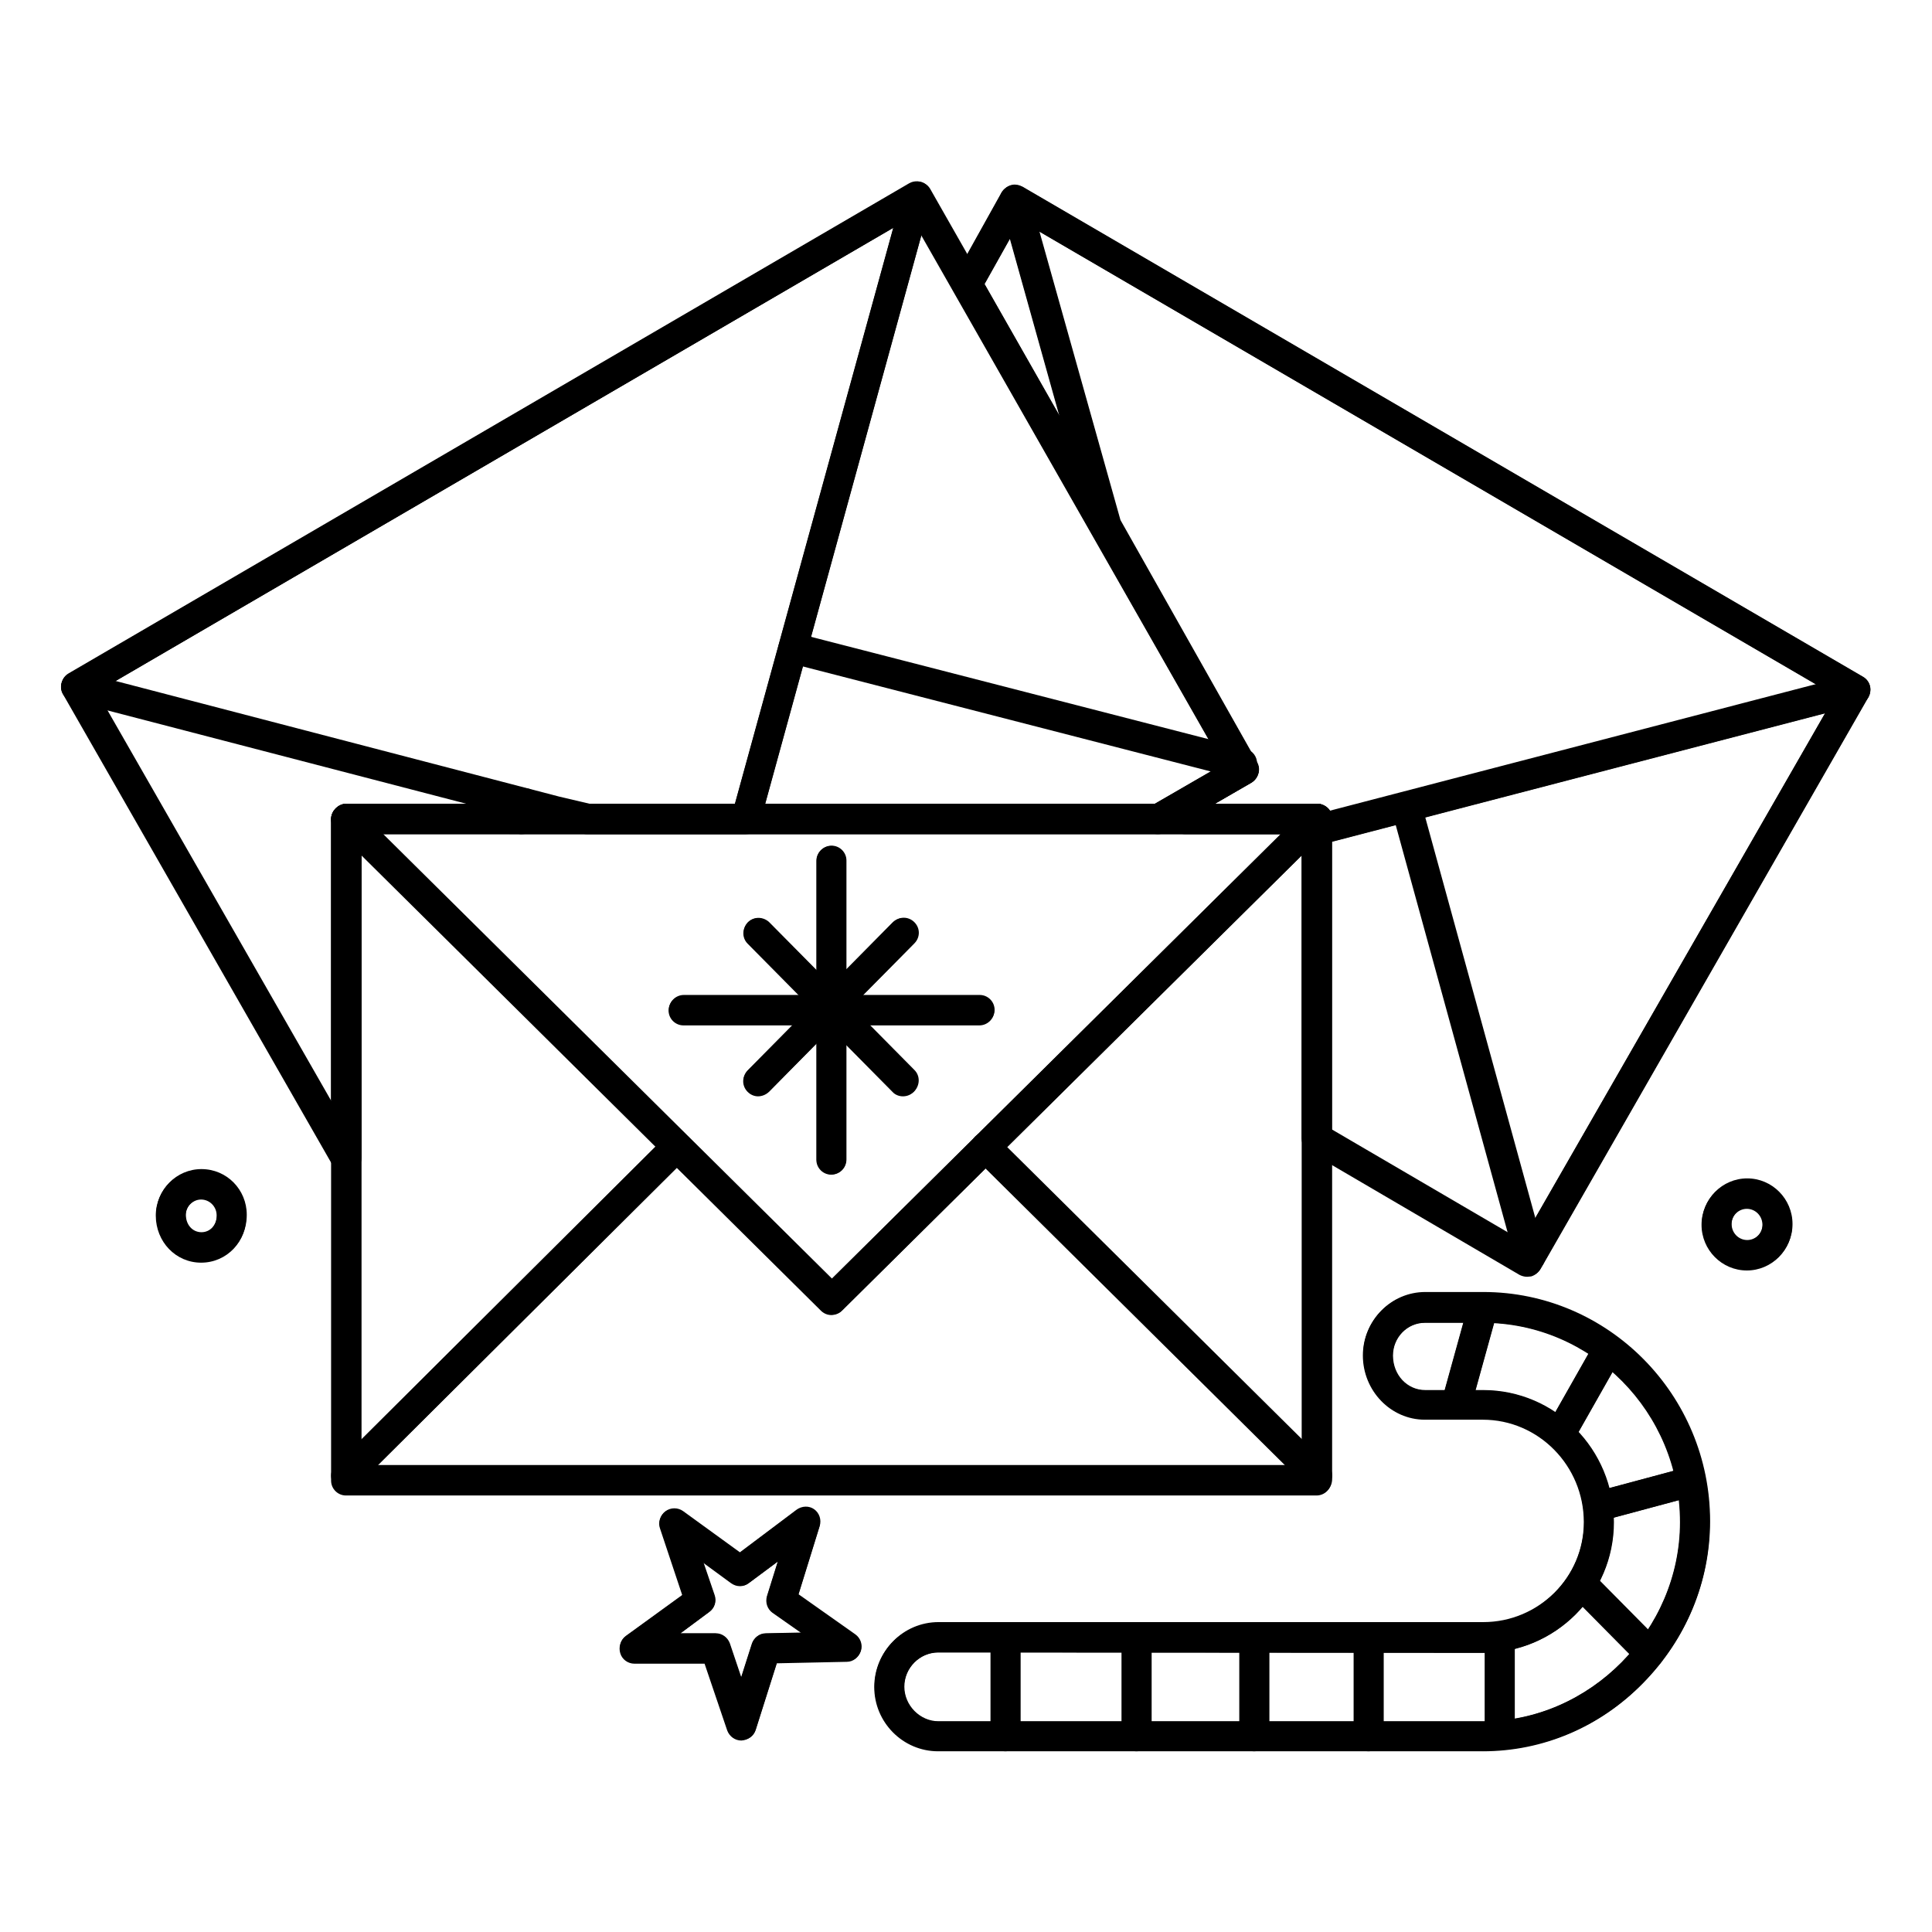 <?xml version="1.0" encoding="UTF-8"?>
<!-- The Best Svg Icon site in the world: iconSvg.co, Visit us! https://iconsvg.co -->
<svg fill="#000000" width="800px" height="800px" version="1.1" viewBox="144 144 512 512" xmlns="http://www.w3.org/2000/svg">
 <g>
  <path d="m492.89 540.32h-257.21c-2.164 0-3.938-1.77-3.938-3.938v-175.25c0-2.164 1.77-3.938 3.938-3.938h257.22c2.164 0 3.938 1.77 3.938 3.938v175.25c-0.004 2.168-1.773 3.938-3.941 3.938zm-253.28-7.871h249.35v-167.38h-249.35z"/>
  <path d="m364.28 492.5c-0.984 0-1.969-0.395-2.754-1.18l-128.61-127.43c-1.574-1.574-1.574-4.035 0-5.609 1.574-1.574 4.035-1.574 5.609 0l125.86 124.67 125.86-124.67c1.574-1.574 4.035-1.477 5.609 0 1.574 1.574 1.477 4.035 0 5.609l-128.81 127.53c-0.691 0.688-1.773 1.082-2.758 1.082z"/>
  <path d="m492.89 539.04c-0.984 0-1.969-0.395-2.754-1.18l-87.773-86.984c-1.574-1.574-1.574-4.035 0-5.609s4.035-1.574 5.609 0l87.773 86.984c1.574 1.574 1.574 4.035 0 5.609-0.789 0.785-1.871 1.18-2.856 1.18zm-257.21 0c-0.984 0-2.066-0.395-2.754-1.18-1.574-1.574-1.574-4.035 0-5.609l87.379-86.984c1.574-1.574 4.035-1.574 5.609 0s1.574 4.035 0 5.609l-87.379 86.984c-0.789 0.785-1.773 1.18-2.856 1.18z"/>
  <path d="m548.68 482.36c-0.688 0-1.379-0.195-1.969-0.492l-55.793-32.668c-1.18-0.688-1.969-1.969-1.969-3.445v-80.688h-38.082c-1.871 0-3.445-1.277-3.836-3.051-0.395-1.77 0.492-3.641 2.066-4.43l0.688-0.297 18.402-10.629-71.336-125.26c-0.688-1.18-0.688-2.656 0-3.836l12.496-22.434c0.492-0.887 1.379-1.574 2.363-1.871 0.984-0.297 2.066-0.098 3.051 0.395l222.78 129.89c1.871 1.082 2.461 3.445 1.477 5.312l-86.887 151.54c-0.492 0.887-1.379 1.574-2.363 1.871-0.395 0-0.691 0.098-1.086 0.098zm-51.855-38.867 50.48 29.52 83.051-144.65-215.99-125.95-9.543 17.023 72.129 126.74c1.082 1.871 0.395 4.231-1.477 5.312l-9.84 5.707h27.258c2.164 0 3.938 1.77 3.938 3.938z"/>
  <path d="m492.89 367.92c-0.887 0-1.672-0.297-2.363-0.789-0.688-0.492-1.18-1.277-1.379-2.066h-30.996c-2.164 0-3.938-1.672-3.938-3.836l-0.688-2.754c-0.395-1.672 0.297-3.445 1.871-4.328l12.793-7.477-34.539-61.105c-0.195-0.297-0.297-0.59-0.395-0.887l-24.207-86.594c-0.395-1.574 0.098-3.148 1.379-4.133 1.277-0.984 3.051-1.082 4.43-0.297l222.78 129.89c1.379 0.789 2.164 2.363 1.871 3.938-0.195 1.574-1.379 2.856-2.953 3.246l-142.78 37.195h-0.887zm-27.254-10.727h27.258c1.379 0 2.656 0.789 3.344 1.871l129.2-33.652-206.15-120.15 21.551 76.754 36.211 64.156c1.082 1.871 0.395 4.231-1.477 5.312z"/>
  <path d="m549.47 481.08c-1.77 0-3.344-1.18-3.836-2.856l-32.766-119.26c-0.098-0.395-0.098-0.688-0.098-1.082 0-1.77 1.18-3.344 2.856-3.836 2.066-0.59 4.231 0.688 4.82 2.754l32.766 119.26c0.098 0.395 0.098 0.688 0.098 1.082 0 1.77-1.18 3.344-2.856 3.836-0.199 0.102-0.59 0.102-0.984 0.102z"/>
  <path d="m235.67 454.91c-1.379 0-2.656-0.688-3.445-1.969l-71.535-124.97c-1.082-1.871-0.395-4.231 1.477-5.312l222.78-129.89c0.887-0.492 1.969-0.688 3.051-0.395 0.984 0.297 1.871 0.984 2.363 1.871l86.492 151.93c1.082 1.871 0.395 4.231-1.477 5.312l-21.844 12.695c-0.098 0-0.195 0.098-0.195 0.098l-0.789 0.395c-0.59 0.297-1.18 0.395-1.77 0.395l-211.17-0.004v85.902c0 1.77-1.18 3.344-2.953 3.836-0.293 0.102-0.59 0.102-0.98 0.102zm-66.227-127.43 62.289 108.73v-75.078c0-2.164 1.77-3.938 3.938-3.938h214.22l18.203-10.527-82.656-145.04z"/>
  <path d="m341.65 365.07h-42.02c-0.297 0-0.59 0-0.887-0.098l-8.461-2.066-127.13-33.062c-1.574-0.395-2.656-1.672-2.953-3.246-0.195-1.574 0.492-3.148 1.871-3.938l222.78-129.89c1.379-0.789 3.148-0.688 4.43 0.297 1.277 0.984 1.77 2.656 1.379 4.133l-44.871 163.34-0.395 1.574c-0.395 1.77-1.969 2.949-3.738 2.949zm-41.527-7.871h38.574l42.016-152.82-206.34 120.25 117.79 30.699z"/>
  <path d="m282.21 365.07c-0.297 0-0.492 0-0.789-0.098-1.871-0.395-3.148-1.969-3.148-3.836 0-0.297 0-0.492 0.098-0.789l0.789-4.133c0.395-2.164 2.461-3.543 4.625-3.051 1.871 0.395 3.148 2.066 3.148 3.836 0 0.297 0 0.492-0.098 0.789l-0.789 4.035c-0.297 1.969-1.969 3.246-3.836 3.246zm190.89-14.66c-0.297 0-0.688 0-0.984-0.098l-118.87-30.602c-1.77-0.492-2.953-2.066-2.953-3.836 0-0.297 0-0.688 0.098-0.984 0.59-2.066 2.656-3.344 4.82-2.856l118.87 30.602c1.77 0.492 2.953 2.066 2.953 3.836 0 0.297 0 0.688-0.098 0.984-0.488 1.77-2.164 2.953-3.836 2.953z"/>
  <path d="m536.97 608.11h-144.36c-9.348 0-16.926-7.676-16.926-17.023s7.578-17.023 16.926-17.023h144.35c14.762 0 26.766-12.004 26.766-26.668 0-14.957-12.004-27.16-26.766-27.16h-15.352c-9.055 0-16.434-7.676-16.434-17.023 0-9.152 7.379-16.629 16.434-16.629h15.352c33.16 0 60.121 27.258 60.121 60.715 0 16.039-6.297 31.191-17.711 42.805-11.41 11.613-26.465 18.008-42.406 18.008zm-144.36-26.172c-4.922 0-9.055 4.133-9.055 9.152 0 4.922 4.133 9.152 9.055 9.152h144.35c28.34 0 52.25-24.207 52.25-52.84 0-29.125-23.418-52.84-52.25-52.84h-15.352c-4.723 0-8.562 3.938-8.562 8.758 0 5.117 3.738 9.152 8.562 9.152h15.352c19.09 0 34.637 15.645 34.637 35.031 0 19.09-15.547 34.539-34.637 34.539z"/>
  <path d="m340.46 605.26c-1.672 0-3.148-1.082-3.738-2.656l-6.004-17.711h-18.598c-1.672 0-3.246-1.082-3.738-2.754-0.492-1.574 0-3.445 1.379-4.43l15.055-10.922-5.902-17.711c-0.59-1.574 0-3.445 1.379-4.43 1.379-0.984 3.246-0.984 4.625 0l15.055 10.922 15.055-11.316c1.379-0.984 3.246-1.082 4.625-0.098s1.969 2.754 1.477 4.43l-5.609 18.105 15.055 10.629c1.379 0.984 1.969 2.754 1.477 4.328-0.492 1.574-1.969 2.754-3.641 2.754l-18.598 0.395-5.609 17.711c-0.492 1.574-1.969 2.656-3.742 2.754zm-16.234-28.34h9.348c1.672 0 3.148 1.082 3.738 2.656l3.051 9.055 2.856-8.953c0.492-1.574 1.969-2.754 3.641-2.754l9.445-0.195-7.578-5.312c-1.379-0.984-1.969-2.754-1.477-4.43l2.856-9.152-7.676 5.707c-1.379 1.082-3.246 1.082-4.723 0l-7.379-5.41 2.953 8.66c0.59 1.672 0 3.445-1.379 4.43z"/>
  <path d="m410.43 608.11c-2.164 0-3.938-1.77-3.938-3.938v-26.176c0-2.164 1.77-3.938 3.938-3.938 2.164 0 3.938 1.77 3.938 3.938v26.176c-0.004 2.168-1.773 3.938-3.938 3.938z"/>
  <path d="m445.16 608.11c-2.164 0-3.938-1.77-3.938-3.938v-25.781c0-2.164 1.77-3.938 3.938-3.938 2.164 0 3.938 1.77 3.938 3.938v25.781c0 2.168-1.773 3.938-3.938 3.938z"/>
  <path d="m476.36 608.11c-2.164 0-3.938-1.77-3.938-3.938v-25.781c0-2.164 1.77-3.938 3.938-3.938 2.164 0 3.938 1.77 3.938 3.938v25.781c0 2.168-1.77 3.938-3.938 3.938z"/>
  <path d="m506.66 608.11c-2.164 0-3.938-1.77-3.938-3.938v-25.781c0-2.164 1.77-3.938 3.938-3.938 2.164 0 3.938 1.77 3.938 3.938v25.781c0 2.168-1.773 3.938-3.938 3.938z"/>
  <path d="m541.4 607.72c-2.164 0-3.938-1.77-3.938-3.938v-25.781c0-2.164 1.77-3.938 3.938-3.938 2.164 0 3.938 1.77 3.938 3.938v25.781c0 2.164-1.77 3.938-3.938 3.938z"/>
  <path d="m581.05 586.07c-0.984 0-2.066-0.395-2.754-1.18l-17.809-18.008c-1.574-1.574-1.477-4.035 0-5.609 1.574-1.574 4.035-1.477 5.609 0l17.809 18.008c1.574 1.574 1.477 4.035 0 5.609-0.887 0.785-1.871 1.18-2.856 1.18z"/>
  <path d="m567.67 547.21c-1.77 0-3.344-1.18-3.836-2.953-0.59-2.066 0.688-4.231 2.754-4.82l24.207-6.496c2.066-0.59 4.231 0.688 4.82 2.754 0.59 2.066-0.688 4.231-2.754 4.82l-24.207 6.496c-0.293 0.199-0.59 0.199-0.984 0.199z"/>
  <path d="m557.64 527.62c-0.688 0-1.277-0.195-1.969-0.492-1.871-1.082-2.559-3.445-1.477-5.41l12.496-22.043c1.082-1.871 3.445-2.559 5.41-1.477 1.871 1.082 2.559 3.445 1.477 5.41l-12.496 22.043c-0.785 1.277-2.066 1.969-3.441 1.969z"/>
  <path d="m530.08 519.46c-0.395 0-0.688 0-1.082-0.098-2.066-0.59-3.344-2.754-2.754-4.82l6.887-24.895c0.59-2.066 2.754-3.344 4.82-2.754s3.344 2.754 2.754 4.82l-6.887 24.895c-0.391 1.672-1.965 2.852-3.738 2.852z"/>
  <path d="m606.93 480.69c-6.594 0-12.004-5.41-12.004-12.102 0-6.691 5.41-12.102 12.004-12.102s12.004 5.41 12.004 12.102c0 6.688-5.41 12.102-12.004 12.102zm0-16.336c-2.262 0-4.133 1.871-4.133 4.231 0 2.363 1.871 4.231 4.133 4.231 2.262 0 4.133-1.871 4.133-4.231s-1.867-4.231-4.133-4.231z"/>
  <path d="m197.29 478.62c-6.691 0-12.004-5.512-12.004-12.496 0-6.691 5.41-12.102 12.004-12.102 6.691 0 12.004 5.41 12.004 12.102 0 6.984-5.215 12.496-12.004 12.496zm0-16.73c-2.262 0-4.133 1.969-4.133 4.231 0 2.656 1.77 4.625 4.133 4.625s4.133-1.969 4.133-4.625c0-2.359-1.867-4.231-4.133-4.231z"/>
  <path d="m364.28 413.28c-2.164 0-3.938-1.77-3.938-3.938v-37.195c0-2.164 1.77-3.938 3.938-3.938 2.164 0 3.938 1.77 3.938 3.938v37.195c0 2.168-1.77 3.938-3.938 3.938z"/>
  <path d="m403.54 415.74h-37.195c-2.164 0-3.938-1.77-3.938-3.938 0-2.164 1.77-3.938 3.938-3.938h37.195c2.164 0 3.938 1.77 3.938 3.938 0 2.168-1.77 3.938-3.938 3.938z"/>
  <path d="m364.28 455.3c-2.164 0-3.938-1.77-3.938-3.938v-37.59c0-2.164 1.77-3.938 3.938-3.938 2.164 0 3.938 1.77 3.938 3.938v37.59c0 2.164-1.77 3.938-3.938 3.938z"/>
  <path d="m361.92 415.74h-36.801c-2.164 0-3.938-1.77-3.938-3.938 0-2.164 1.77-3.938 3.938-3.938h36.801c2.164 0 3.938 1.77 3.938 3.938 0 2.168-1.773 3.938-3.938 3.938z"/>
  <path d="m365.07 413.68c-0.984 0-1.969-0.395-2.754-1.18-1.574-1.574-1.574-4.035 0-5.609l18.203-18.402c1.574-1.574 4.035-1.574 5.609 0s1.574 4.035 0 5.609l-18.203 18.402c-0.789 0.785-1.773 1.18-2.856 1.18z"/>
  <path d="m383.27 434.54c-0.984 0-2.066-0.395-2.754-1.18l-18.203-18.402c-1.574-1.574-1.477-4.035 0-5.609 1.574-1.574 4.035-1.477 5.609 0l18.203 18.402c1.574 1.574 1.477 4.035 0 5.609-0.789 0.789-1.773 1.18-2.856 1.18z"/>
  <path d="m344.89 434.54c-0.984 0-1.969-0.395-2.754-1.18-1.574-1.574-1.574-4.035 0-5.609l18.203-18.402c1.574-1.574 4.035-1.574 5.609 0s1.574 4.035 0 5.609l-18.203 18.402c-0.789 0.789-1.871 1.18-2.856 1.18z"/>
  <path d="m363.1 413.68c-0.984 0-2.066-0.395-2.754-1.18l-18.203-18.402c-1.574-1.574-1.477-4.035 0-5.609 1.574-1.574 4.035-1.477 5.609 0l18.203 18.402c1.574 1.574 1.477 4.035 0 5.609-0.887 0.785-1.871 1.18-2.856 1.18z"/>
  <path d="m492.99 540.12h-257.12c-2.164 0-3.938-1.77-3.938-3.938v-175.25c0-2.164 1.77-3.938 3.938-3.938h257.22c2.164 0 3.938 1.77 3.938 3.938v175.25c-0.102 2.164-1.871 3.938-4.035 3.938zm-253.18-7.871h249.35l-0.004-167.38h-249.34z"/>
  <path d="m364.38 492.39c-0.984 0-1.969-0.395-2.754-1.18l-128.61-127.43c-1.574-1.574-1.574-4.035 0-5.609 1.574-1.574 4.035-1.574 5.609 0l125.86 124.67 125.86-124.67c1.574-1.574 4.035-1.477 5.609 0 1.574 1.574 1.477 4.035 0 5.609l-128.71 127.43c-0.785 0.789-1.77 1.18-2.852 1.18z"/>
  <path d="m492.99 538.94c-0.984 0-1.969-0.395-2.754-1.18l-87.773-86.984c-1.574-1.574-1.574-4.035 0-5.609 1.574-1.574 4.035-1.574 5.609 0l87.773 86.984c1.574 1.574 1.574 4.035 0 5.609-0.789 0.785-1.773 1.18-2.856 1.18zm-257.12 0c-0.984 0-2.066-0.395-2.754-1.18-1.574-1.574-1.574-4.035 0-5.609l87.379-86.984c1.574-1.574 4.035-1.574 5.609 0 1.574 1.574 1.574 4.035 0 5.609l-87.48 86.98c-0.785 0.789-1.77 1.184-2.754 1.184z"/>
  <path d="m548.78 482.16c-0.688 0-1.379-0.195-1.969-0.492l-55.793-32.668c-1.18-0.688-1.969-1.969-1.969-3.445v-80.688h-38.082c-1.871 0-3.445-1.277-3.836-3.051-0.395-1.77 0.492-3.641 2.066-4.43l0.688-0.297 18.402-10.629-71.242-125.26c-0.688-1.18-0.688-2.656 0-3.836l12.496-22.434c0.492-0.887 1.379-1.574 2.363-1.871s2.066-0.098 3.051 0.395l222.78 129.89c1.871 1.082 2.461 3.445 1.477 5.312l-86.887 151.54c-0.492 0.887-1.379 1.574-2.363 1.871-0.492 0.098-0.789 0.098-1.18 0.098zm-51.859-38.871 50.48 29.52 83.051-144.65-215.99-125.95-9.547 17.023 72.129 126.74c1.082 1.871 0.395 4.231-1.477 5.312l-9.84 5.707h27.258c2.164 0 3.938 1.77 3.938 3.938z"/>
  <path d="m492.99 367.82c-0.887 0-1.672-0.297-2.363-0.789-0.688-0.492-1.18-1.277-1.379-2.066h-30.996c-2.164 0-3.938-1.672-3.938-3.836l-0.688-2.754c-0.395-1.672 0.297-3.445 1.871-4.328l12.793-7.477-34.539-61.105c-0.195-0.297-0.297-0.59-0.395-0.887l-24.207-86.594c-0.395-1.574 0.098-3.148 1.379-4.133 1.277-0.984 3.051-1.082 4.43-0.297l222.78 129.89c1.379 0.789 2.164 2.363 1.871 3.938-0.195 1.574-1.379 2.856-2.953 3.246l-142.78 37.195c-0.199-0.098-0.496 0-0.887 0zm-27.258-10.824h27.258c1.379 0 2.656 0.789 3.344 1.871l129.2-33.652-206.15-120.15 21.551 76.754 36.211 64.156c1.082 1.871 0.395 4.231-1.477 5.312z"/>
  <path d="m549.66 480.98c-1.77 0-3.344-1.18-3.836-2.856l-32.766-119.26c-0.098-0.395-0.098-0.688-0.098-1.082 0-1.77 1.18-3.344 2.856-3.836 2.066-0.59 4.231 0.688 4.82 2.754l32.766 119.26c0.098 0.395 0.098 0.688 0.098 1.082 0 1.77-1.18 3.344-2.856 3.836-0.293 0.004-0.688 0.102-0.984 0.102z"/>
  <path d="m235.87 454.81c-1.379 0-2.656-0.688-3.445-1.969l-71.535-124.97c-1.082-1.871-0.395-4.231 1.477-5.312l222.78-129.89c0.887-0.492 1.969-0.688 3.051-0.395 0.984 0.297 1.871 0.984 2.363 1.871l86.492 151.93c1.082 1.871 0.395 4.231-1.477 5.312l-21.844 12.695c-0.098 0-0.195 0.098-0.195 0.098l-0.789 0.395c-0.492 0.297-1.18 0.395-1.77 0.395l-211.17-0.004v85.902c0 1.77-1.18 3.344-2.953 3.836-0.297 0.004-0.691 0.102-0.984 0.102zm-66.223-127.53 62.289 108.73v-75.078c0-2.164 1.77-3.938 3.938-3.938h214.22l18.203-10.527-82.656-145.04z"/>
  <path d="m341.75 364.87h-42.016c-0.297 0-0.59 0-0.887-0.098l-8.461-2.066-127.14-33.066c-1.574-0.395-2.656-1.672-2.953-3.246-0.195-1.574 0.492-3.148 1.871-3.938l222.78-129.89c1.379-0.789 3.148-0.688 4.43 0.297 1.277 0.984 1.77 2.656 1.379 4.133l-44.871 163.34-0.395 1.574c-0.395 1.77-1.969 2.953-3.738 2.953zm-41.527-7.875h38.574l42.016-152.82-206.34 120.25 117.79 30.699z"/>
  <path d="m282.31 364.87c-0.297 0-0.492 0-0.789-0.098-1.871-0.395-3.148-1.969-3.148-3.836 0-0.297 0-0.492 0.098-0.789l0.789-4.133c0.395-2.164 2.559-3.543 4.625-3.051 1.871 0.395 3.148 2.066 3.148 3.836 0 0.297 0 0.492-0.098 0.789l-0.789 4.035c-0.293 1.965-1.969 3.246-3.836 3.246zm190.89-14.664c-0.297 0-0.688 0-0.984-0.098l-118.87-30.602c-1.77-0.492-2.953-2.066-2.953-3.836 0-0.297 0-0.688 0.098-0.984 0.59-2.066 2.656-3.344 4.82-2.856l118.87 30.602c1.77 0.492 2.953 2.066 2.953 3.836 0 0.297 0 0.688-0.098 0.984-0.488 1.773-2.062 2.953-3.836 2.953z"/>
  <path d="m537.07 607.92h-144.35c-9.348 0-16.926-7.676-16.926-17.023 0-9.348 7.578-17.023 16.926-17.023h144.35c14.762 0 26.766-12.004 26.766-26.668 0-14.957-12.004-27.16-26.766-27.16h-15.352c-9.055 0-16.434-7.676-16.434-17.023 0-9.152 7.379-16.629 16.434-16.629h15.352c33.16 0 60.121 27.258 60.121 60.715 0 16.039-6.297 31.191-17.711 42.805-11.414 11.711-26.469 18.008-42.41 18.008zm-144.35-26.074c-4.922 0-9.055 4.133-9.055 9.152 0 4.922 4.133 9.152 9.055 9.152h144.35c28.34 0 52.25-24.207 52.25-52.84 0-29.125-23.418-52.84-52.25-52.84h-15.352c-4.723 0-8.562 3.938-8.562 8.758 0 5.117 3.738 9.152 8.562 9.152h15.352c19.09 0 34.637 15.645 34.637 35.031 0 19.09-15.547 34.539-34.637 34.539z"/>
  <path d="m340.57 605.07c-1.672 0-3.148-1.082-3.738-2.656l-6.004-17.711h-18.598c-1.672 0-3.246-1.082-3.738-2.754-0.492-1.574 0-3.445 1.379-4.43l15.055-10.922-5.902-17.711c-0.59-1.574 0-3.445 1.379-4.43 1.379-0.984 3.246-0.984 4.625 0l15.055 10.922 15.055-11.316c1.379-0.984 3.246-1.082 4.625-0.098 1.379 0.984 1.969 2.754 1.477 4.43l-5.609 18.105 15.055 10.629c1.379 0.984 1.969 2.754 1.477 4.328s-1.969 2.754-3.641 2.754l-18.598 0.395-5.609 17.711c-0.496 1.668-1.973 2.754-3.742 2.754zm-16.238-28.242h9.348c1.672 0 3.148 1.082 3.738 2.656l3.051 9.055 2.856-8.953c0.492-1.574 1.969-2.754 3.641-2.754l9.445-0.195-7.578-5.312c-1.379-0.984-1.969-2.754-1.477-4.43l2.856-9.152-7.676 5.707c-1.379 1.082-3.246 1.082-4.723 0l-7.379-5.41 2.953 8.66c0.59 1.672 0 3.445-1.379 4.43z"/>
  <path d="m410.53 607.92c-2.164 0-3.938-1.77-3.938-3.938v-26.176c0-2.164 1.77-3.938 3.938-3.938 2.164 0 3.938 1.77 3.938 3.938v26.176c0 2.168-1.773 3.938-3.938 3.938z"/>
  <path d="m445.26 607.92c-2.164 0-3.938-1.77-3.938-3.938v-25.781c0-2.164 1.77-3.938 3.938-3.938 2.164 0 3.938 1.77 3.938 3.938v25.781c0 2.168-1.672 3.938-3.938 3.938z"/>
  <path d="m476.46 607.92c-2.164 0-3.938-1.77-3.938-3.938v-25.781c0-2.164 1.77-3.938 3.938-3.938 2.164 0 3.938 1.77 3.938 3.938v25.781c-0.004 2.168-1.773 3.938-3.938 3.938z"/>
  <path d="m506.76 607.92c-2.164 0-3.938-1.77-3.938-3.938v-25.781c0-2.164 1.77-3.938 3.938-3.938 2.164 0 3.938 1.77 3.938 3.938v25.781c0 2.168-1.773 3.938-3.938 3.938z"/>
  <path d="m541.5 607.52c-2.164 0-3.938-1.77-3.938-3.938v-25.781c0-2.164 1.77-3.938 3.938-3.938 2.164 0 3.938 1.77 3.938 3.938v25.781c-0.004 2.168-1.773 3.938-3.938 3.938z"/>
  <path d="m581.15 585.88c-0.984 0-2.066-0.395-2.754-1.18l-17.809-18.008c-1.574-1.574-1.477-4.035 0-5.609 1.574-1.574 4.035-1.477 5.609 0l17.809 18.008c1.574 1.574 1.477 4.035 0 5.609-0.887 0.887-1.871 1.18-2.856 1.18z"/>
  <path d="m567.87 547.11c-1.77 0-3.344-1.18-3.836-2.953-0.59-2.066 0.688-4.231 2.754-4.82l24.207-6.496c2.066-0.59 4.231 0.688 4.82 2.754s-0.688 4.231-2.754 4.82l-24.207 6.496c-0.297 0.102-0.691 0.199-0.984 0.199z"/>
  <path d="m557.73 527.52c-0.688 0-1.277-0.195-1.969-0.492-1.871-1.082-2.559-3.445-1.477-5.41l12.496-22.043c1.082-1.871 3.445-2.559 5.41-1.477 1.871 1.082 2.559 3.445 1.477 5.41l-12.496 22.043c-0.785 1.184-2.062 1.969-3.441 1.969z"/>
  <path d="m530.18 519.36c-0.395 0-0.688 0-1.082-0.098-2.066-0.59-3.344-2.754-2.754-4.82l6.887-24.895c0.59-2.066 2.754-3.344 4.82-2.754 2.066 0.59 3.344 2.754 2.754 4.82l-6.887 24.895c-0.395 1.668-1.969 2.852-3.738 2.852z"/>
  <path d="m607.03 480.49c-6.594 0-12.004-5.41-12.004-12.102 0-6.691 5.41-12.102 12.004-12.102s12.004 5.41 12.004 12.102c0.004 6.691-5.41 12.102-12.004 12.102zm0-16.332c-2.262 0-4.133 1.871-4.133 4.231 0 2.363 1.871 4.231 4.133 4.231s4.133-1.871 4.133-4.231c0-2.262-1.867-4.231-4.133-4.231z"/>
  <path d="m197.39 478.42c-6.691 0-12.004-5.512-12.004-12.496 0-6.691 5.41-12.102 12.004-12.102 6.691 0 12.004 5.41 12.004 12.102 0.004 7.086-5.211 12.496-12.004 12.496zm0-16.727c-2.262 0-4.133 1.969-4.133 4.231 0 2.656 1.77 4.625 4.133 4.625s4.133-1.969 4.133-4.625c0-2.262-1.867-4.231-4.133-4.231z"/>
  <path d="m364.38 413.18c-2.164 0-3.938-1.77-3.938-3.938v-37.195c0-2.164 1.77-3.938 3.938-3.938 2.164 0 3.938 1.77 3.938 3.938v37.195c-0.004 2.168-1.676 3.938-3.938 3.938z"/>
  <path d="m403.64 415.55h-37.195c-2.164 0-3.938-1.77-3.938-3.938 0-2.164 1.77-3.938 3.938-3.938h37.195c2.164 0 3.938 1.77 3.938 3.938-0.004 2.164-1.773 3.938-3.938 3.938z"/>
  <path d="m364.38 455.2c-2.164 0-3.938-1.77-3.938-3.938v-37.59c0-2.164 1.77-3.938 3.938-3.938 2.164 0 3.938 1.77 3.938 3.938v37.59c-0.004 2.168-1.676 3.938-3.938 3.938z"/>
  <path d="m362.02 415.55h-36.801c-2.164 0-3.938-1.77-3.938-3.938 0-2.164 1.77-3.938 3.938-3.938h36.801c2.164 0 3.938 1.77 3.938 3.938 0 2.164-1.773 3.938-3.938 3.938z"/>
  <path d="m365.26 413.58c-0.984 0-1.969-0.395-2.754-1.18-1.574-1.574-1.574-4.035 0-5.609l18.203-18.402c1.574-1.574 4.035-1.574 5.609 0 1.574 1.574 1.574 4.035 0 5.609l-18.203 18.402c-0.887 0.785-1.871 1.18-2.856 1.18z"/>
  <path d="m383.47 434.34c-0.984 0-2.066-0.395-2.754-1.18l-18.203-18.402c-1.574-1.574-1.477-4.035 0-5.609 1.574-1.574 4.035-1.477 5.609 0l18.203 18.402c1.574 1.574 1.477 4.035 0 5.609-0.891 0.887-1.871 1.18-2.856 1.18z"/>
  <path d="m344.99 434.34c-0.984 0-1.969-0.395-2.754-1.18-1.574-1.574-1.574-4.035 0-5.609l18.203-18.402c1.574-1.574 4.035-1.574 5.609 0 1.574 1.574 1.574 4.035 0 5.609l-18.203 18.5c-0.789 0.688-1.871 1.082-2.856 1.082z"/>
  <path d="m363.2 413.58c-0.984 0-2.066-0.395-2.754-1.18l-18.203-18.402c-1.574-1.574-1.477-4.035 0-5.609 1.574-1.574 4.035-1.477 5.609 0l18.203 18.402c1.574 1.574 1.477 4.035 0 5.609-0.887 0.785-1.871 1.18-2.856 1.18z"/>
 </g>
</svg>